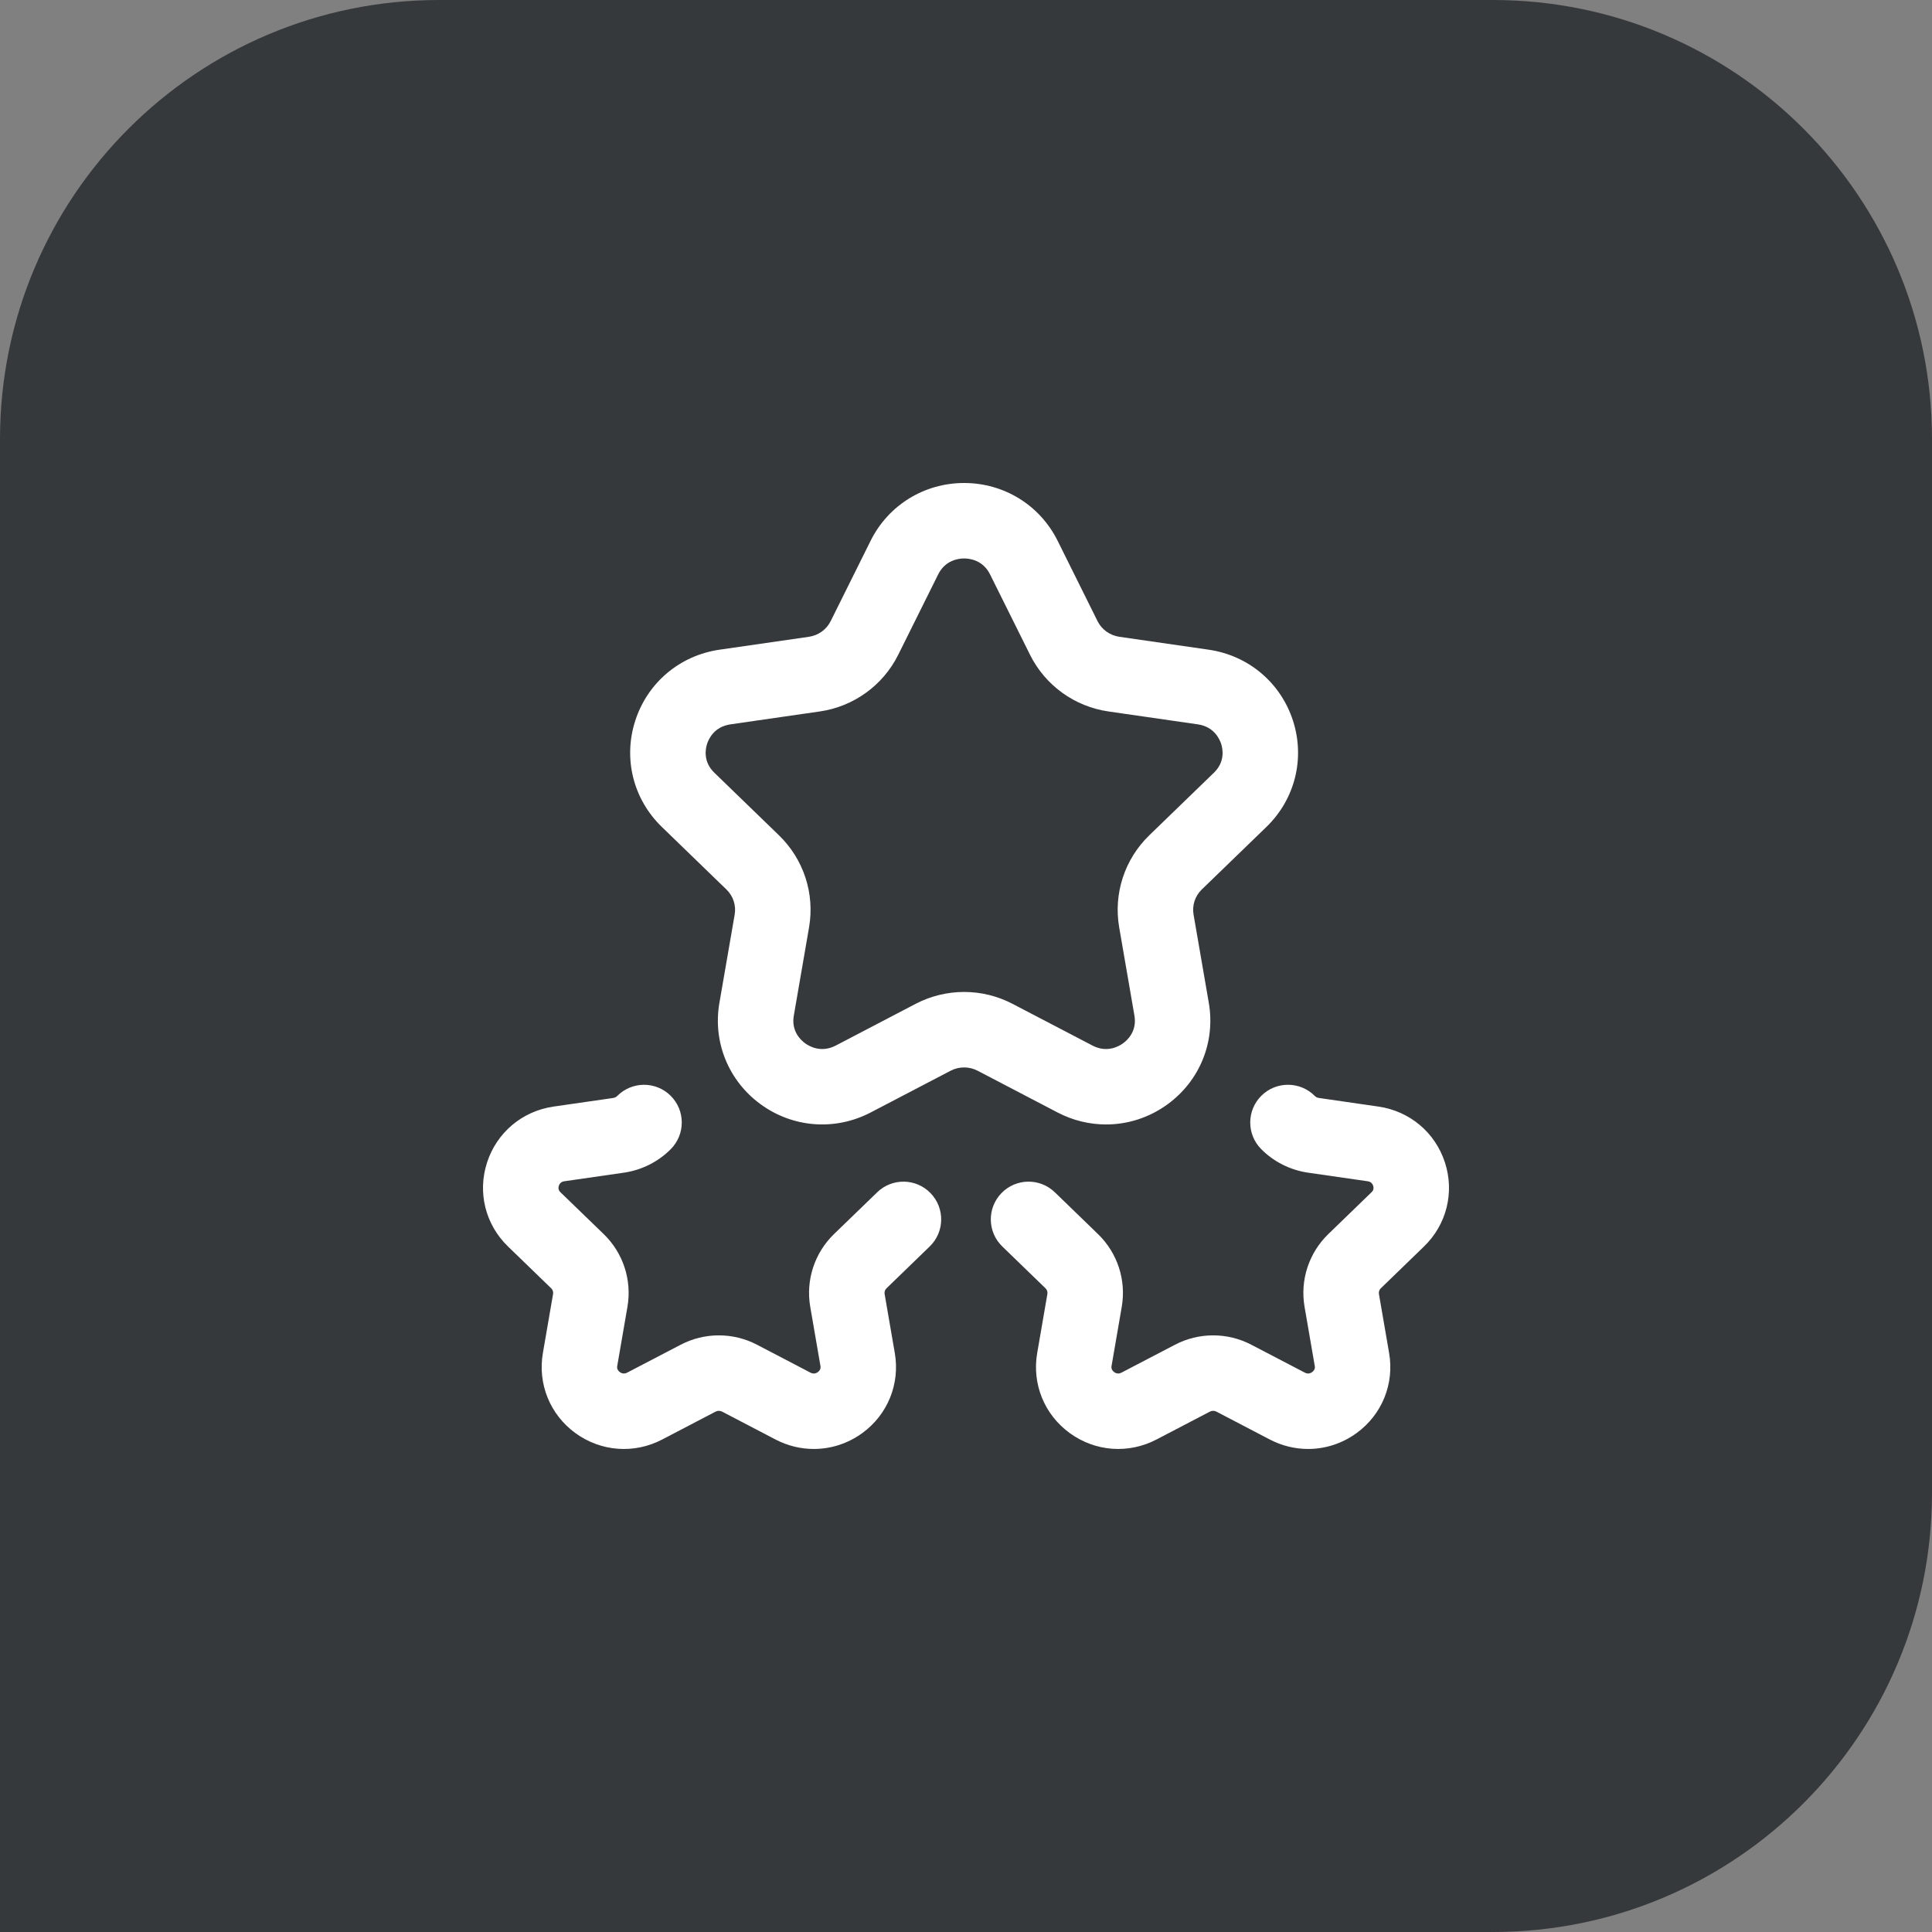 <?xml version="1.0" encoding="UTF-8"?> <svg xmlns="http://www.w3.org/2000/svg" width="55" height="55" viewBox="0 0 55 55" fill="none"><rect x="0" y="0" width="55" height="55" fill="#808080" stroke="none"/><path d="M0 12.5C0 5.596 5.596 0 12.5 0H42.5C49.404 0 55 5.596 55 12.5V42.5C55 49.404 49.404 55 42.5 55H0V12.5Z" fill="#36393B"></path><path d="M31.488 32.011C31.017 32.011 30.543 31.898 30.105 31.669L27.832 30.482C27.59 30.356 27.302 30.356 27.061 30.482L24.788 31.669C23.776 32.197 22.574 32.108 21.652 31.435C20.737 30.767 20.288 29.662 20.48 28.549L20.915 26.035C20.96 25.774 20.872 25.508 20.681 25.323L18.842 23.542C18.026 22.753 17.736 21.593 18.085 20.515C18.435 19.432 19.355 18.658 20.486 18.495L23.028 18.128C23.296 18.089 23.528 17.923 23.647 17.683L24.784 15.396C25.288 14.381 26.309 13.75 27.446 13.75C28.584 13.75 29.604 14.381 30.109 15.396L31.245 17.683C31.365 17.923 31.596 18.089 31.865 18.128L34.406 18.495C35.537 18.658 36.457 19.432 36.808 20.515C37.156 21.593 36.867 22.753 36.051 23.542L34.212 25.322C34.02 25.508 33.933 25.774 33.978 26.035L34.412 28.548C34.604 29.662 34.155 30.767 33.241 31.435C32.718 31.817 32.105 32.011 31.488 32.011ZM27.446 28.239C27.92 28.239 28.394 28.352 28.826 28.578L31.099 29.764C31.513 29.98 31.849 29.791 31.974 29.699C32.096 29.61 32.371 29.356 32.295 28.914L31.861 26.4C31.695 25.439 32.015 24.459 32.718 23.779L34.557 21.998C34.882 21.684 34.81 21.319 34.764 21.177C34.717 21.032 34.558 20.688 34.1 20.621L31.558 20.254C30.591 20.115 29.755 19.511 29.322 18.639L28.185 16.352C27.982 15.943 27.601 15.898 27.446 15.898C27.292 15.898 26.911 15.943 26.708 16.352L25.571 18.639C25.138 19.511 24.302 20.115 23.335 20.254L20.793 20.621C20.334 20.688 20.176 21.032 20.129 21.177C20.083 21.319 20.011 21.684 20.336 21.998L22.175 23.779C22.878 24.459 23.198 25.439 23.032 26.4L22.598 28.914C22.521 29.356 22.797 29.61 22.918 29.699C23.044 29.791 23.38 29.98 23.794 29.764L26.067 28.577C26.499 28.352 26.973 28.239 27.446 28.239ZM23.167 41.249C22.796 41.249 22.423 41.16 22.078 40.98L20.557 40.186C20.499 40.156 20.429 40.156 20.371 40.186L18.851 40.98C18.053 41.397 17.106 41.326 16.379 40.796C15.657 40.269 15.303 39.396 15.455 38.517L15.745 36.836C15.755 36.778 15.735 36.718 15.692 36.676L14.462 35.485C13.818 34.862 13.589 33.947 13.865 33.096C14.141 32.241 14.867 31.631 15.758 31.502L17.458 31.257C17.501 31.25 17.541 31.23 17.57 31.201C17.988 30.779 18.668 30.775 19.09 31.192C19.512 31.609 19.515 32.289 19.098 32.711C18.742 33.072 18.268 33.31 17.765 33.383L16.065 33.628C16.035 33.633 15.945 33.646 15.909 33.757C15.874 33.863 15.936 33.922 15.956 33.942L17.186 35.132C17.741 35.669 17.993 36.443 17.862 37.202L17.572 38.883C17.567 38.91 17.553 38.992 17.645 39.06C17.712 39.109 17.783 39.114 17.856 39.075L19.377 38.282C20.058 37.926 20.871 37.926 21.551 38.282L23.072 39.076C23.145 39.114 23.216 39.109 23.283 39.06C23.375 38.993 23.361 38.91 23.356 38.883L23.066 37.202C22.935 36.443 23.188 35.669 23.742 35.132L24.972 33.942C25.398 33.529 26.078 33.54 26.491 33.966C26.904 34.393 26.893 35.073 26.466 35.485L25.236 36.676C25.193 36.718 25.173 36.778 25.183 36.836L25.473 38.517C25.625 39.396 25.271 40.269 24.549 40.796C24.137 41.096 23.654 41.249 23.167 41.249ZM38.621 40.795C39.343 40.269 39.697 39.396 39.545 38.517L39.255 36.836C39.245 36.778 39.265 36.718 39.308 36.676L40.538 35.485C41.182 34.862 41.411 33.947 41.135 33.096C40.859 32.241 40.133 31.631 39.242 31.502L37.542 31.256C37.499 31.25 37.459 31.23 37.43 31.2C37.013 30.779 36.332 30.774 35.91 31.192C35.489 31.609 35.485 32.289 35.902 32.711C36.258 33.072 36.732 33.31 37.235 33.383L38.935 33.628C38.965 33.633 39.055 33.646 39.091 33.757C39.126 33.863 39.064 33.922 39.044 33.941L37.814 35.132C37.26 35.669 37.007 36.442 37.138 37.202L37.428 38.883C37.433 38.91 37.447 38.992 37.355 39.06C37.288 39.108 37.217 39.114 37.144 39.075L35.623 38.282C34.942 37.926 34.129 37.926 33.449 38.282L31.928 39.075C31.855 39.114 31.784 39.109 31.717 39.06C31.625 38.992 31.639 38.91 31.644 38.883L31.934 37.202C32.065 36.442 31.812 35.669 31.258 35.132L30.028 33.941C29.602 33.529 28.922 33.54 28.509 33.966C28.096 34.392 28.107 35.072 28.534 35.485L29.764 36.676C29.807 36.718 29.827 36.778 29.817 36.836L29.527 38.517C29.375 39.396 29.729 40.269 30.451 40.795C31.178 41.326 32.125 41.396 32.922 40.98L34.443 40.186C34.501 40.156 34.571 40.156 34.629 40.186L36.149 40.98C36.495 41.16 36.868 41.249 37.239 41.249C37.726 41.249 38.209 41.096 38.621 40.795Z" fill="white"></path></svg> 